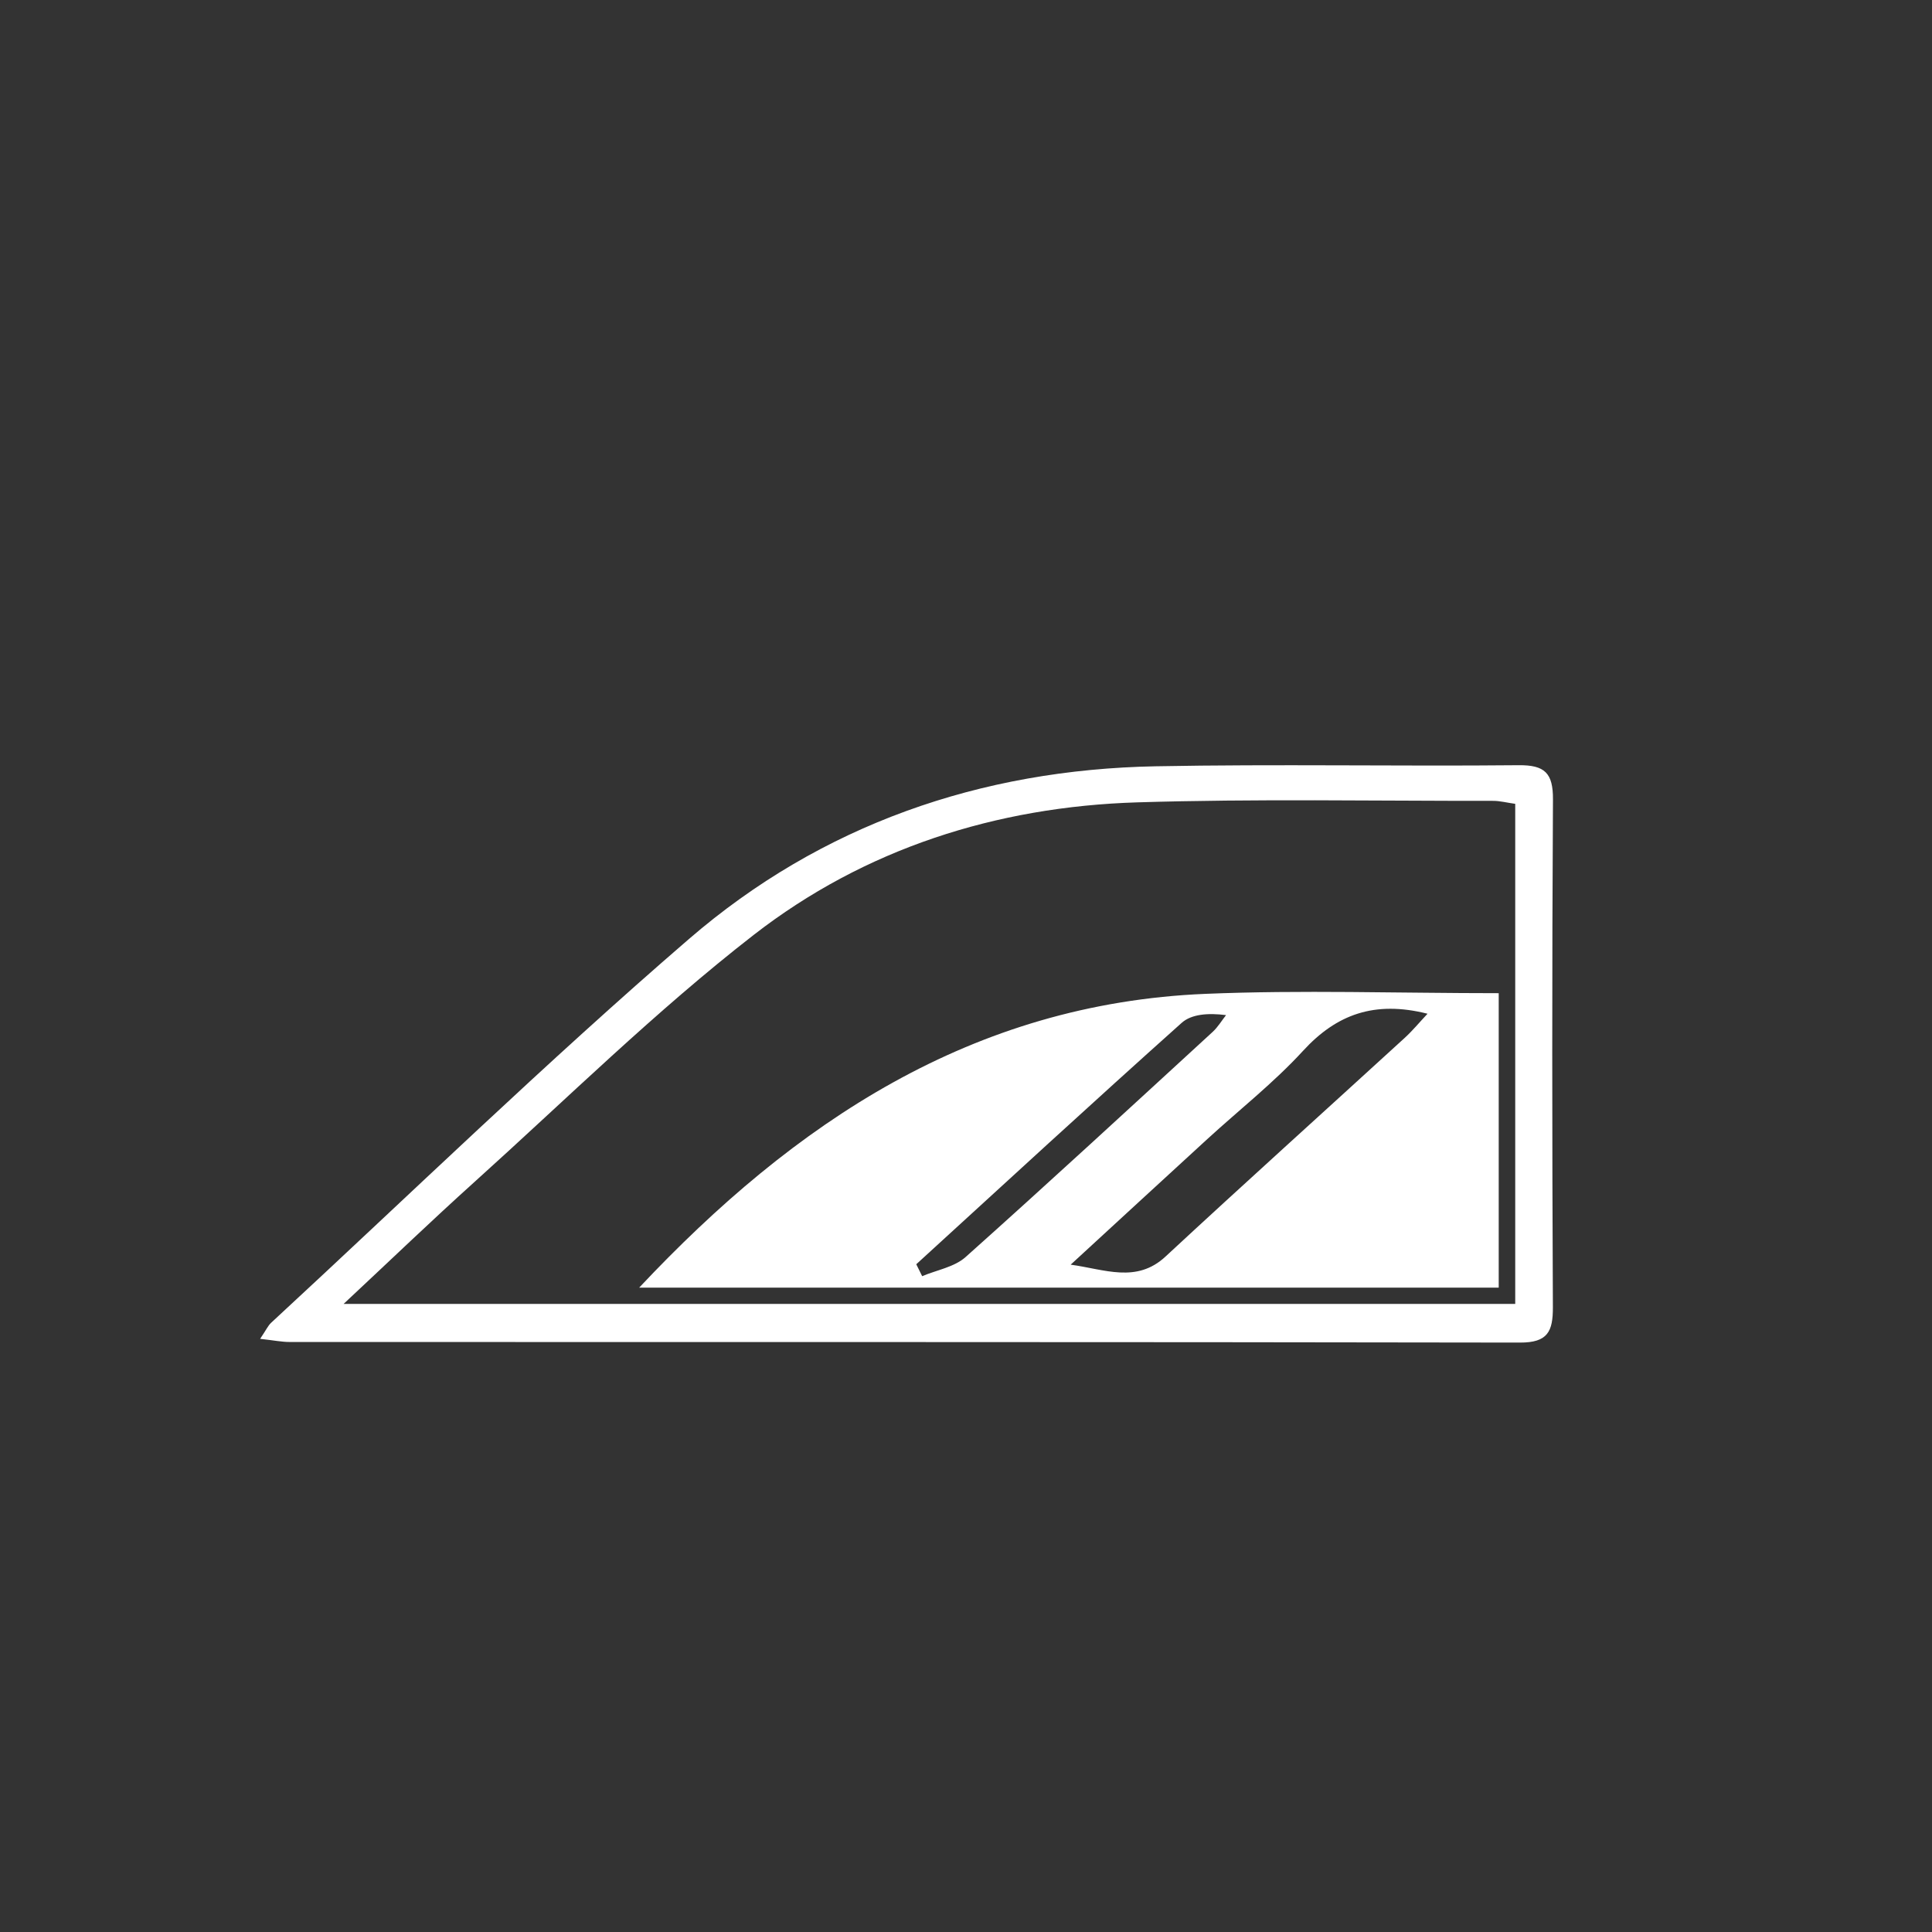<?xml version="1.0" encoding="utf-8"?>
<!-- Generator: Adobe Illustrator 22.0.1, SVG Export Plug-In . SVG Version: 6.00 Build 0)  -->
<svg version="1.1" id="Layer_1" xmlns="http://www.w3.org/2000/svg" xmlns:xlink="http://www.w3.org/1999/xlink" x="0px" y="0px"
	 viewBox="0 0 500 500" style="enable-background:new 0 0 500 500;" xml:space="preserve">
<rect x="0" y="0" width="500" height="500" fill="#333333" stroke="none"/>
<style type="text/css">
	.st0{fill:#FFFFFF;}
</style>
<g>
	<path class="st0" d="M67.323,346.491c1.551-2.294,2.039-3.413,2.859-4.171
		c35.946-33.221,71.095-67.368,108.135-99.323
		c34.26-29.557,75.425-43.82,120.742-44.682
		c31.312-0.595,62.646,0.025,93.966-0.279c6.768-0.066,8.921,2.029,8.881,8.852
		c-0.257,43.79-0.228,87.583-0.022,131.374c0.03,6.375-1.359,9.209-8.514,9.197
		c-106.134-0.187-212.268-0.122-318.403-0.152
		C72.925,347.306,70.882,346.884,67.323,346.491z M88.926,337.449
		c102.453,0,202.735,0,303.213,0c0-43.557,0-86.285,0-129.415
		c-2.231-0.315-3.972-0.776-5.711-0.774c-30.71,0.037-61.442-0.557-92.125,0.39
		c-36.462,1.125-70.525,11.987-99.269,34.32
		c-25.368,19.71-48.396,42.443-72.321,63.991
		C111.754,315.829,101.123,326.059,88.926,337.449z"/>
	<path class="st0" d="M387.867,257.035c0,25.813,0,50.638,0,76.2c-74.092,0-148.006,0-222.446,0
		c40.214-42.792,86.252-73.521,146.558-76.028
		C336.846,256.172,361.792,257.035,387.867,257.035z M277.087,327.294
		c8.807,1.205,17.035,4.869,24.53-2.084c20.5-19.019,41.284-37.731,61.918-56.605
		c2.015-1.843,3.769-3.971,5.91-6.25c-13.689-3.448-23.533,0.133-32.207,9.591
		c-7.571,8.255-16.501,15.259-24.794,22.856
		C300.641,305.613,288.871,316.461,277.087,327.294z M237.128,327.189
		c0.509,1.028,1.019,2.057,1.528,3.085c3.783-1.602,8.328-2.351,11.228-4.942
		c21.509-19.211,42.703-38.776,63.951-58.279c1.348-1.237,2.319-2.886,3.466-4.343
		c-4.611-0.59-8.935-0.278-11.492,2.009
		C282.739,285.346,259.979,306.318,237.128,327.189z"/>
</g>
</svg>
